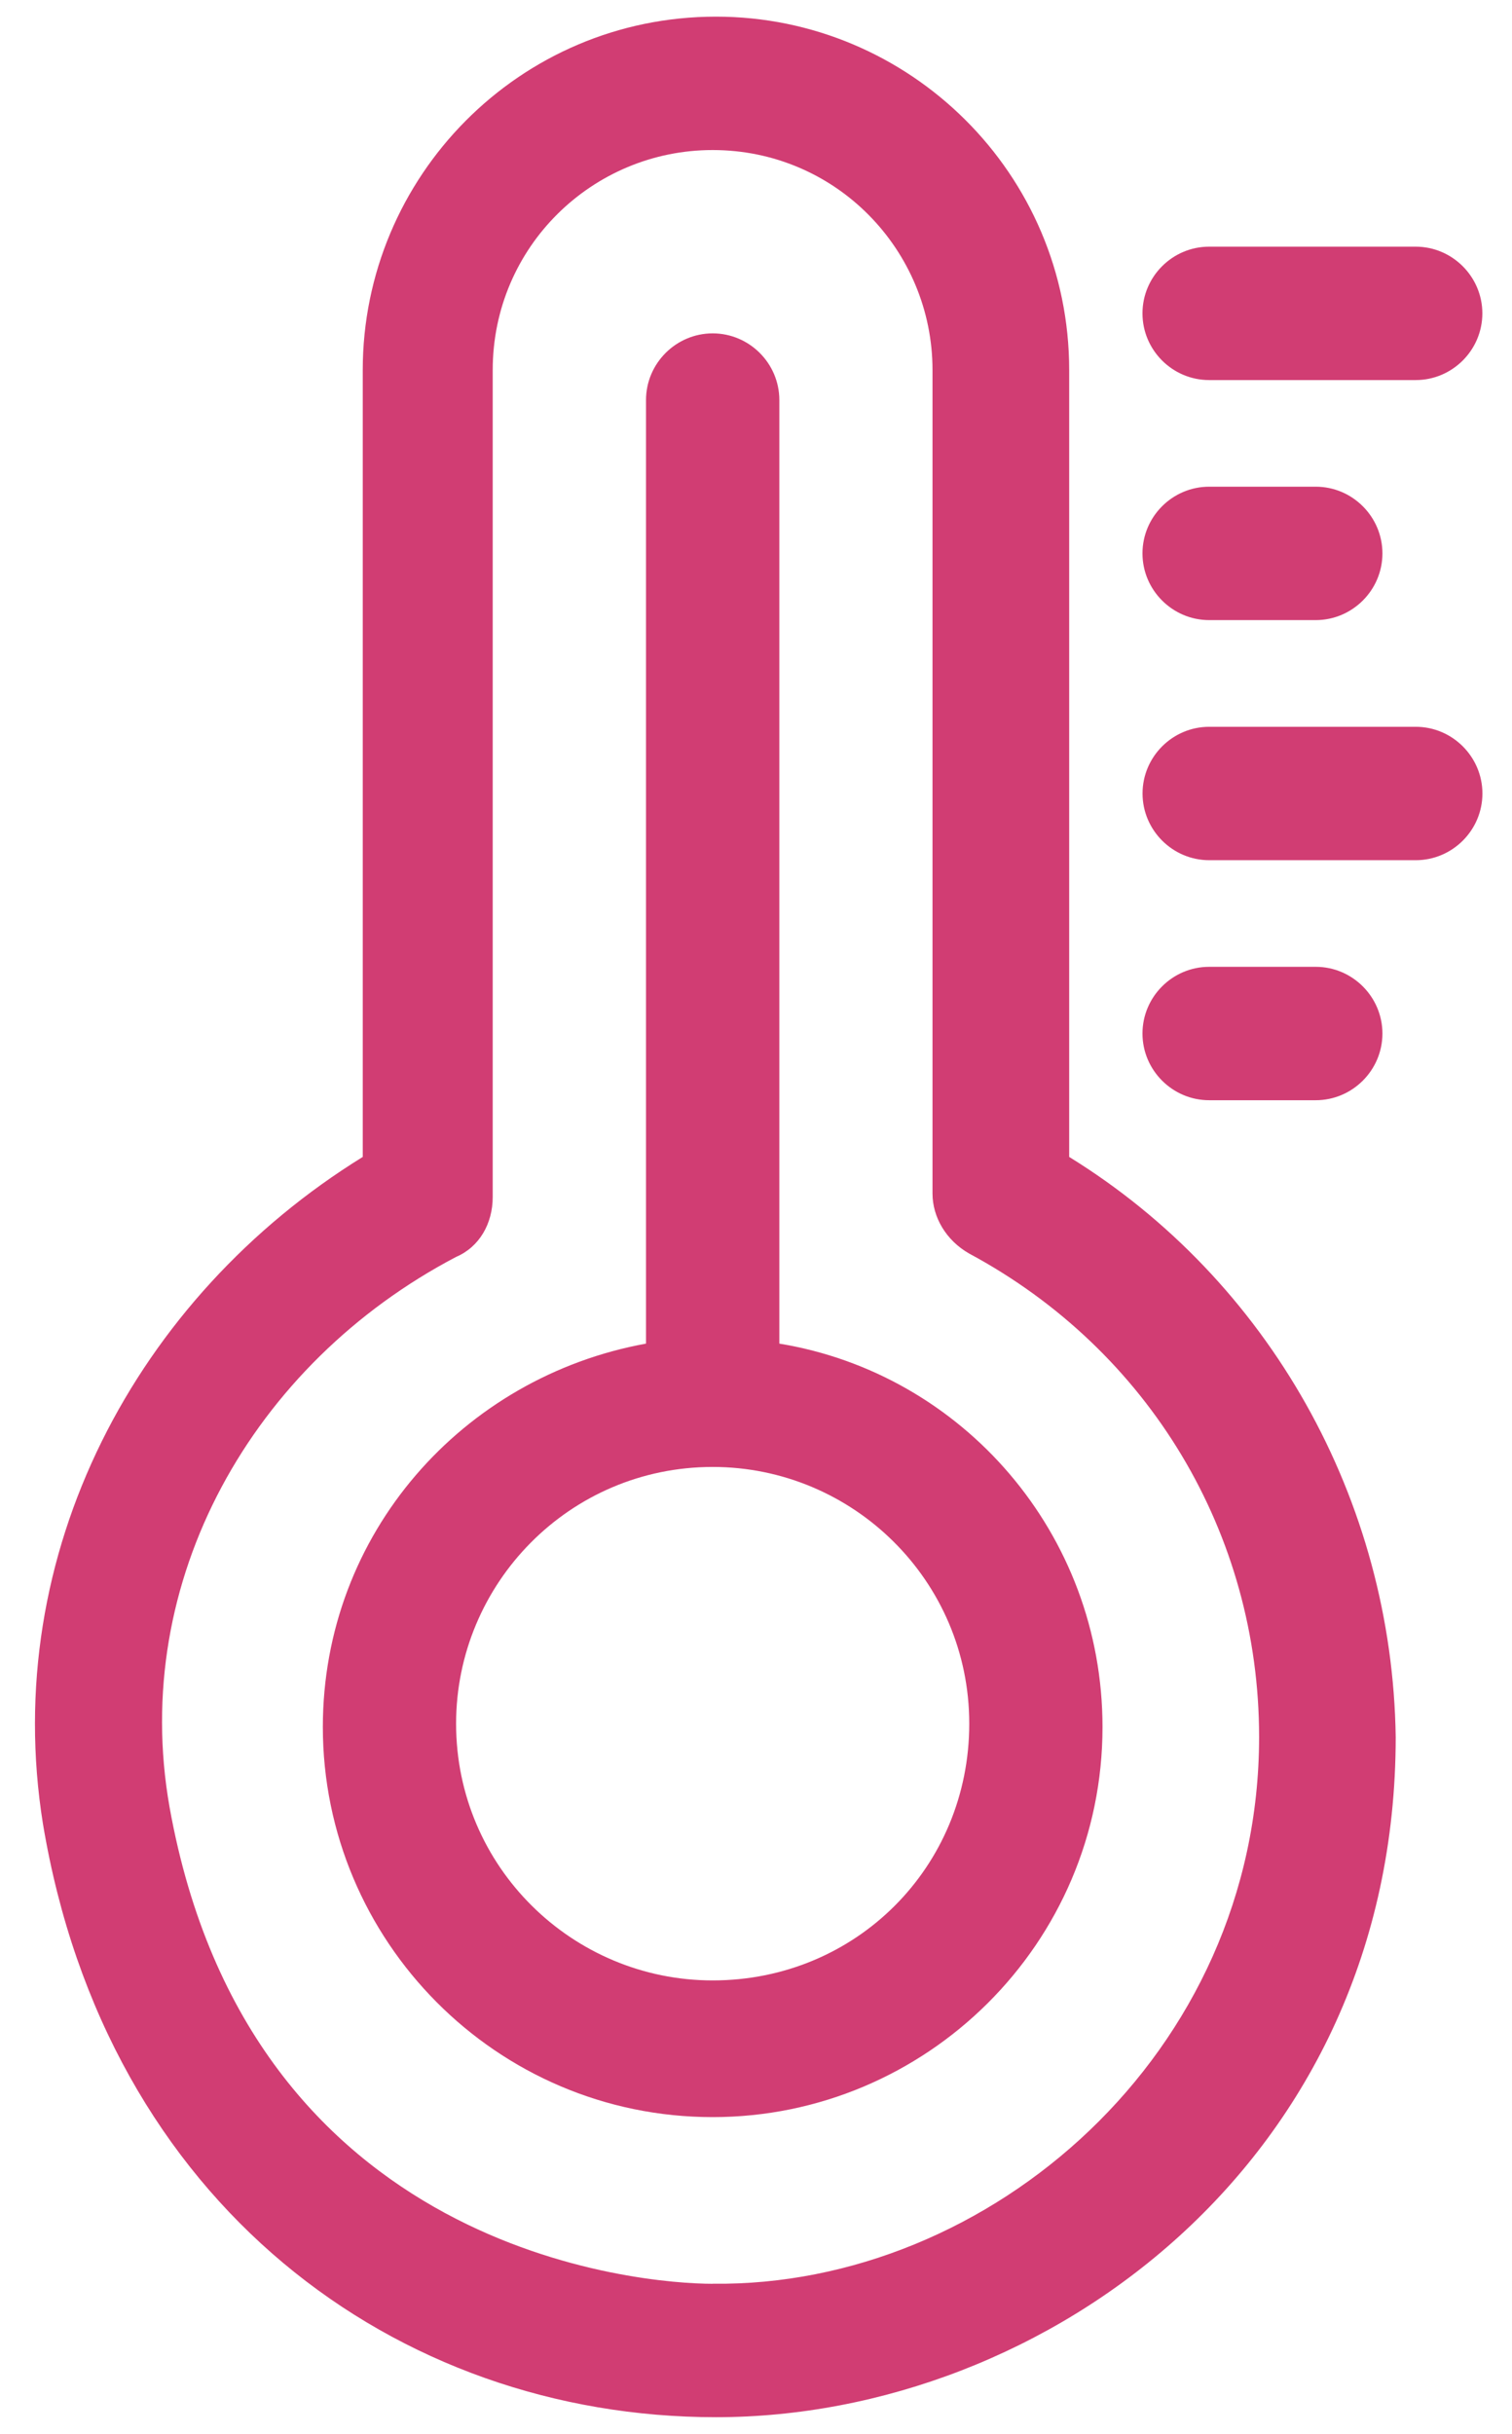 <svg width="23" height="37" viewBox="0 0 23 37" fill="none" xmlns="http://www.w3.org/2000/svg">
  <path d="M11.855 20.426V6.082c0-.558-.456-1.014-1.014-1.014-.557 0-1.014.456-1.014 1.014v14.344c-2.788.507-4.916 2.889-4.916 5.829 0 3.244 2.636 5.93 5.93 5.93 3.244 0 5.93-2.636 5.93-5.93 0-2.94-2.129-5.373-4.917-5.829zm-1.014 9.681c-2.129 0-3.903-1.723-3.903-3.903 0-2.129 1.723-3.903 3.903-3.903 2.129 0 3.903 1.723 3.903 3.903 0 2.179-1.723 3.903-3.903 3.903zM18.393 5.778h3.142c.558 0 1.014-.456 1.014-1.014 0-.557-.456-1.014-1.014-1.014h-3.142c-.558 0-1.014.456-1.014 1.014 0 .558.456 1.014 1.014 1.014zM18.393 9.427h1.622c.557 0 1.014-.456 1.014-1.014 0-.557-.456-1.014-1.014-1.014h-1.622c-.558 0-1.014.456-1.014 1.014 0 .557.456 1.014 1.014 1.014zM21.536 11.049h-3.142c-.558 0-1.014.456-1.014 1.014 0 .557.456 1.014 1.014 1.014h3.142c.558 0 1.014-.456 1.014-1.014 0-.557-.456-1.014-1.014-1.014zM20.015 16.726c.557 0 1.014-.456 1.014-1.014 0-.557-.456-1.014-1.014-1.014h-1.622c-.558 0-1.014.456-1.014 1.014 0 .557.456 1.014 1.014 1.014h1.622z" fill="#D13D73"/>
  <path d="M16.264 17.588V5.626c0-2.99-2.433-5.373-5.373-5.373-2.99 0-5.373 2.433-5.373 5.373v11.962C2.073 19.716-.005 23.619.653 27.725c.963 5.778 5.372 9.022 10.238 9.022 5.018 0 10.34-3.903 10.34-10.34-.051-3.599-1.926-6.944-4.967-8.819zm-5.423 17.131c-1.064 0-7.045-.456-8.262-7.248-.608-3.446 1.267-6.741 4.359-8.363.355-.152.557-.507.557-.912V5.626c0-1.875 1.521-3.345 3.345-3.345 1.875 0 3.345 1.521 3.345 3.345v12.519c0 .355.203.71.558.912 2.737 1.47 4.41 4.258 4.41 7.349 0 4.815-4.105 8.363-8.312 8.312z" fill="#D13D73"/>
</svg>
